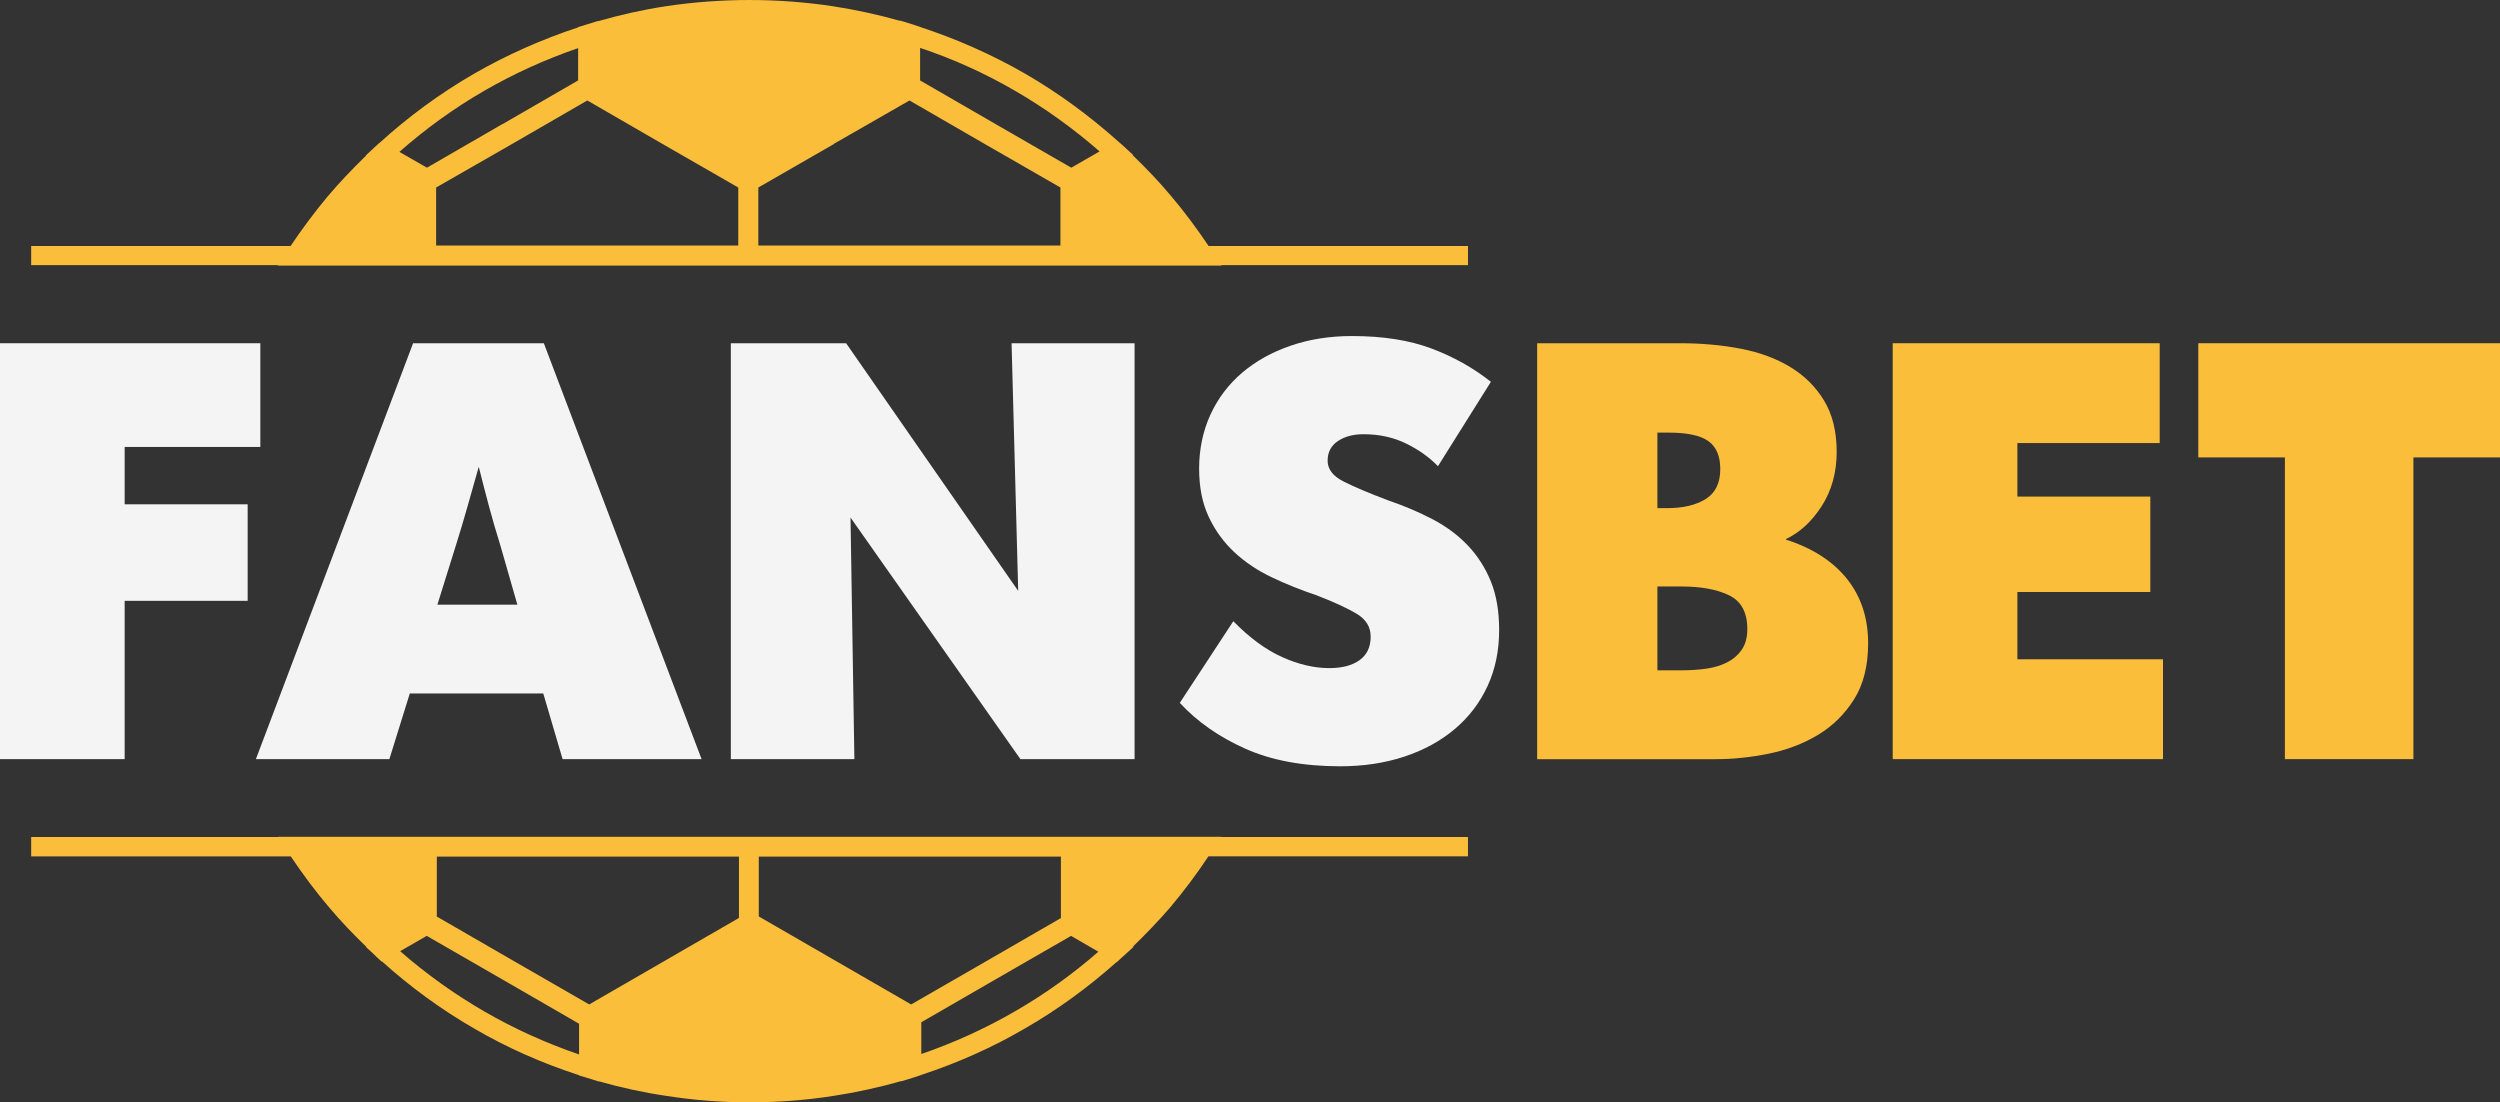 <?xml version="1.0" encoding="UTF-8"?>
<svg id="Layer_1" data-name="Layer 1" xmlns="http://www.w3.org/2000/svg" viewBox="0 0 1725.84 761">
  <rect x="0" y="0" width="1725.84" height="761" fill="#333333" stroke="none"/>
  <defs>
    <style>
      .cls-1 {
        fill: #f4f4f4;
      }

      .cls-2 {
        fill: #fbbe3b;
      }
    </style>
  </defs>
  <g>
    <path class="cls-2" d="m843.26,577.67H191.84l.11.16H21.53v13.35h179.2c8.22,12.26,16.95,24.02,26.44,35.17,8.03,9.58,16.78,18.63,25.79,27.38l-.23.13,4.79,4.35c.81.76,1.56,1.58,2.37,2.33l3.74,3.42.22-.13c19.45,17.53,40.79,33.13,63.77,46.37,22.63,13.15,46.88,23.9,72.13,32.04v.19l4.88,1.46,8.96,2.77v-.15c15.24,4.36,30.8,7.76,46.73,10.07,18.72,2.93,37.77,4.4,57.15,4.4s38.75-1.46,57.63-4.4c15.95-2.45,31.66-5.88,47.06-10.26v.17l8.95-2.77,4.88-1.63v-.06c25.23-8.28,49.33-19.03,71.8-32.18,22.74-13.11,43.73-28.52,62.99-45.69l.18.1,3.13-2.98c.47-.43.97-.82,1.43-1.25l7-6.35-.4-.23c8.9-8.63,17.53-17.58,25.64-26.96,9.49-11.3,18.33-23.07,26.45-35.33h179.18v-13.35h-170.25l.11-.16Zm-110.88,56.11l-51.12,29.53-52.26,30.1-52.11-30.1-53.08-30.66v-41.3h208.57v42.43Zm-222.24-.1l-51.29,29.63-52.11,30.1-52.26-30.1-52.92-30.57v-41.4h208.57v42.34Zm-233.92,22.96l18.36-10.58,52.26,30.1,52.91,30.57v21.2c-22.79-7.82-44.78-17.75-65.29-29.63-20.77-12-40.23-25.95-58.25-41.67Zm424.74,41.35c-20.51,11.89-42.17,21.81-64.96,29.63v-21.91l51.13-29.54,52.25-30.1,18.85,10.93c-17.64,15.43-36.81,29.16-57.27,40.99Z"/>
    <path class="cls-2" d="m834.32,169.82c-7.96-11.88-16.54-23.5-25.9-34.52-8.26-9.88-17.19-19.2-26.48-28.18l.26-.15-6.84-6.35c-.58-.53-1.2-1.02-1.78-1.54l-.99-.9-.03.02c-19.94-17.89-41.76-34.02-65.26-47.56-22.63-12.99-46.88-23.74-72.13-32.02v-.05l-4.89-1.63-8.95-2.77v.21c-15.24-4.27-30.81-7.69-46.73-10.13-18.56-2.77-37.77-4.24-57.15-4.24s-38.75,1.46-57.48,4.24c-16.09,2.45-31.81,5.99-47.21,10.4v-.15l-8.95,2.77-4.72,1.46v.17c-25.14,8.29-49.29,19.05-71.96,32.07-23.51,13.64-45.46,29.74-65.37,47.91l-.08-.04-3.75,3.42c-.29.27-.57.58-.86.85l-4.52,4.19.18.11c-9.21,8.97-18.21,18.36-26.56,28.22-9.2,11.01-17.64,22.47-25.57,34.19H21.53v13.19h170.51l-.21.33h651.43l-.21-.33h170.35v-13.19h-179.08Zm-533.24-40.38l52.27-29.96,52.1-30.12,52.1,30.12,52.1,29.96v40.06h-208.57v-40.06Zm222.41,0l52.1-29.96v-.16l52.27-29.96,52.1,30.12,52.1,29.96v40.06h-208.56v-40.06Zm235.59-24.91l-19.54,11.24-52.26-30.12-52.1-30.12v-22.47c22.96,7.65,44.77,17.58,65.29,29.47,20.84,12.05,40.54,26.21,58.61,42.01Zm-425.11-41.68c20.52-11.88,42.33-21.81,65.13-29.63v22.3l-52.1,30.12h-.16l-52.1,30.12-19.05-10.91c17.91-15.79,37.45-29.96,58.29-42.01Z"/>
  </g>
  <g>
    <path class="cls-1" d="m179.72,236.95v71.59h-93.67v39.6h84.91v66.63h-84.91v109.28H0V236.95h179.72Z"/>
    <path class="cls-1" d="m285.19,236.95h90.24l108.9,287.1h-95.96l-13.33-45.31h-92.15l-14.09,45.31h-92.15l108.52-287.1Zm71.97,180.49l-11.8-41.12c-2.79-8.88-5.39-17.83-7.81-26.85-2.41-9.01-4.76-18.09-7.05-27.22-2.54,8.89-5.08,17.84-7.61,26.84-2.54,9.02-5.21,17.96-8,26.84l-12.95,41.51h55.21Z"/>
    <path class="cls-1" d="m584.1,236.95l118.8,170.97-4.57-170.97h84.91v287.1h-78.82l-117.28-166.78,2.67,166.78h-85.29V236.95h79.58Z"/>
    <path class="cls-1" d="m814.46,485.21l36.94-56.36c11.17,11.42,22.4,19.68,33.7,24.75,11.3,5.08,22.15,7.62,32.56,7.62,8.88,0,15.86-1.84,20.94-5.52,5.08-3.68,7.62-9.08,7.62-16.18,0-6.6-3.11-11.8-9.33-15.61-6.22-3.81-15.55-8.12-27.99-12.95-10.66-3.55-20.94-7.68-30.84-12.38-9.9-4.69-18.53-10.47-25.89-17.33-7.36-6.85-13.27-14.97-17.71-24.37-4.44-9.39-6.66-20.56-6.66-33.51s2.6-25.83,7.81-37.13c5.2-11.29,12.5-20.94,21.89-28.94,9.39-8,20.56-14.21,33.51-18.66,12.95-4.44,27.04-6.66,42.26-6.66,21.32,0,39.6,2.86,54.83,8.57,15.23,5.71,28.94,13.39,41.12,23.03l-36.55,58.26c-5.84-6.09-13.14-11.29-21.9-15.61-8.76-4.31-18.6-6.47-29.51-6.47-7.11,0-13.01,1.59-17.71,4.76-4.7,3.18-7.05,7.68-7.05,13.52s3.62,10.6,10.85,14.28c7.23,3.68,17.58,8.06,31.03,13.14,11.17,3.81,21.45,8.19,30.84,13.13,9.39,4.95,17.45,10.98,24.18,18.09,6.72,7.11,11.99,15.36,15.8,24.75,3.81,9.39,5.71,20.56,5.71,33.51,0,14.22-2.67,27.1-7.99,38.65-5.33,11.56-12.89,21.46-22.66,29.7-9.78,8.25-21.39,14.6-34.84,19.04-13.46,4.44-28.18,6.66-44.17,6.66-25.64,0-47.54-4.06-65.68-12.19-18.15-8.12-33.19-18.66-45.12-31.6Z"/>
  </g>
  <path class="cls-2" d="m1061.16,524.05V236.95h98.62c14.98,0,29,1.27,42.08,3.81,13.07,2.54,24.5,6.79,34.27,12.76,9.77,5.97,17.52,13.71,23.23,23.23,5.71,9.52,8.57,21.26,8.57,35.22s-3.43,26.65-10.28,37.32c-6.86,10.66-15.11,18.28-24.75,22.85v.38c18.28,5.84,32.3,14.85,42.08,27.04,9.77,12.19,14.66,27.04,14.66,44.55,0,15.49-3.24,28.37-9.71,38.65-6.47,10.28-14.79,18.47-24.94,24.56-10.16,6.09-21.46,10.41-33.89,12.95-12.44,2.54-24.62,3.81-36.56,3.81h-123.37Zm89.48-173.25c11.17,0,20.12-2.09,26.84-6.28,6.72-4.19,10.09-11.1,10.09-20.75,0-8.88-2.73-15.29-8.19-19.23-5.46-3.93-14.66-5.9-27.6-5.9h-7.62v52.16h6.47Zm10.28,111.95c5.83,0,11.48-.38,16.94-1.14,5.45-.76,10.28-2.22,14.47-4.38,4.19-2.15,7.55-5.07,10.09-8.76,2.53-3.67,3.81-8.43,3.81-14.28,0-11.42-4.19-19.16-12.57-23.23-8.38-4.06-19.29-6.09-32.74-6.09h-16.76v57.88h16.76Z"/>
  <path class="cls-2" d="m1490.91,236.95v68.92h-98.24v36.94h91.77v65.87h-91.77v46.45h100.52v68.92h-186.58V236.95h184.29Z"/>
  <path class="cls-2" d="m1517.56,236.95h208.28v78.82h-59.78v208.28h-88.72v-208.28h-59.78v-78.82Z"/>
</svg>
